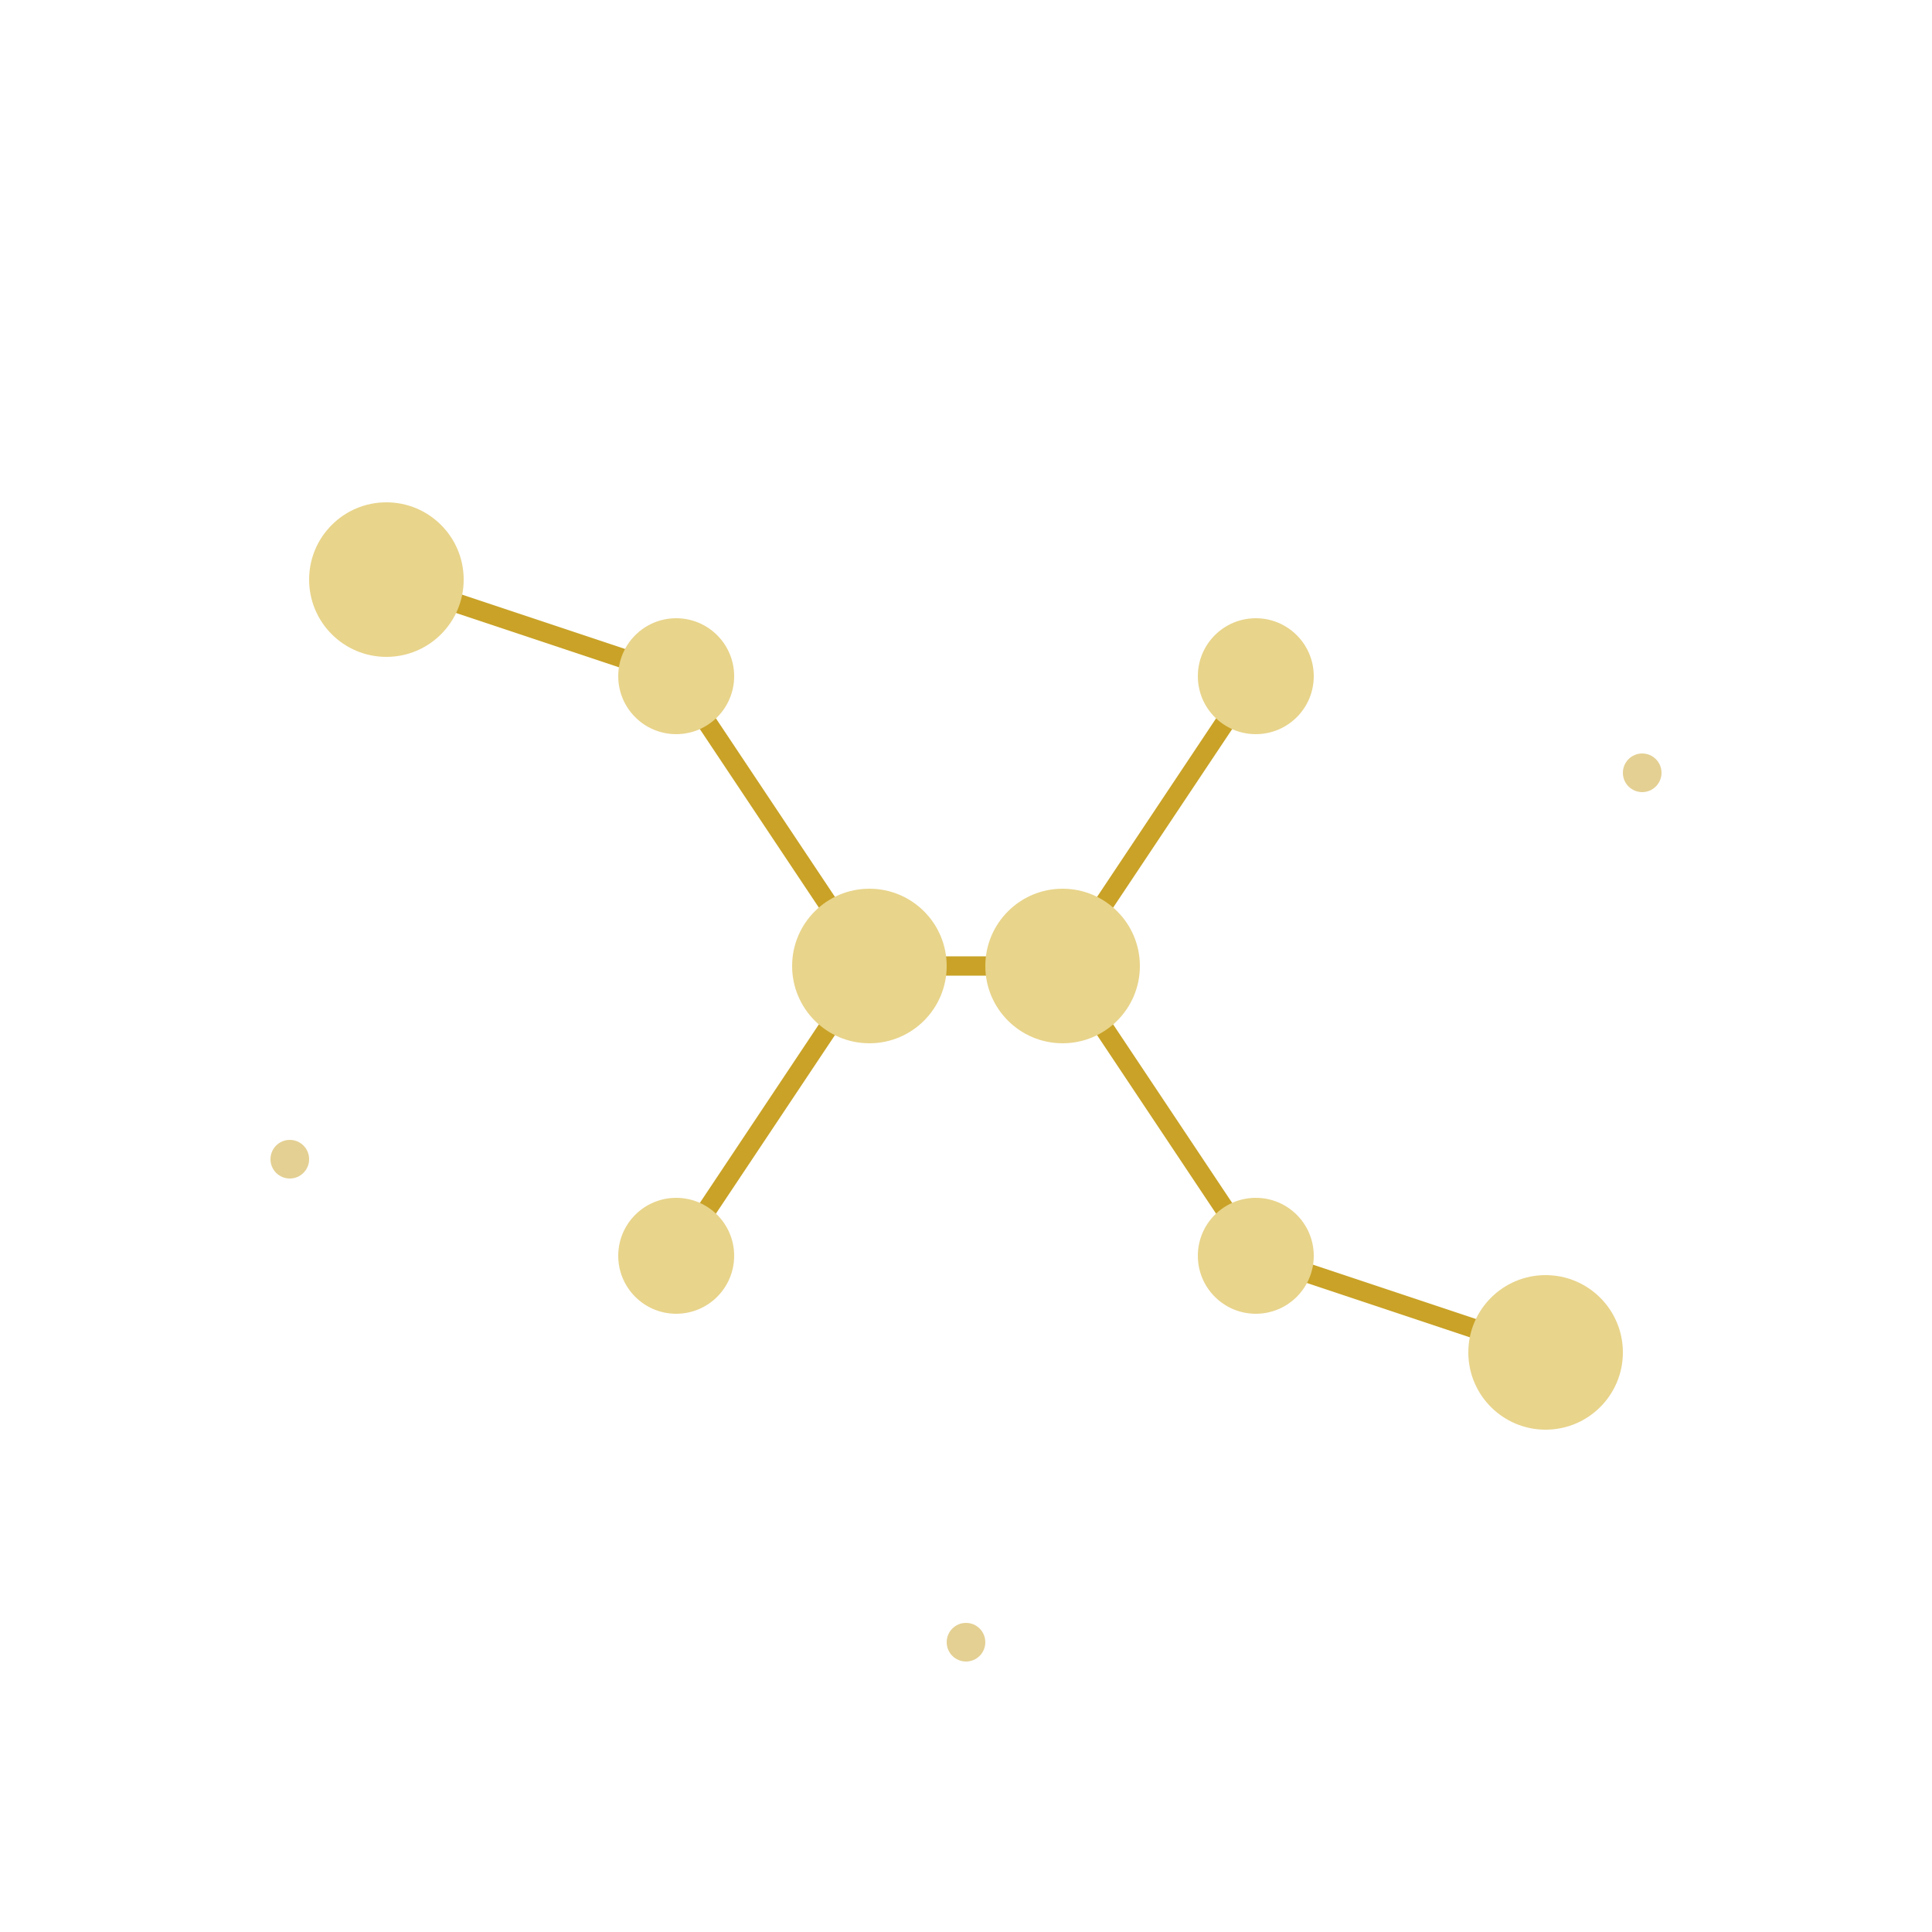 <svg xmlns="http://www.w3.org/2000/svg" viewBox="0 0 100 100" fill="none">
  <defs>
    <filter id="glow">
      <feGaussianBlur stdDeviation="1.5" result="coloredBlur"/>
      <feMerge>
        <feMergeNode in="coloredBlur"/>
        <feMergeNode in="SourceGraphic"/>
      </feMerge>
    </filter>
  </defs>
  <g filter="url(#glow)" stroke="#c9a227" stroke-width="1">
    <!-- Pisces - two fish connected -->
    <line x1="20" y1="30" x2="35" y2="35"/>
    <line x1="35" y1="35" x2="45" y2="50"/>
    <line x1="45" y1="50" x2="55" y2="50"/>
    <line x1="55" y1="50" x2="65" y2="65"/>
    <line x1="65" y1="65" x2="80" y2="70"/>
    <line x1="45" y1="50" x2="35" y2="65"/>
    <line x1="55" y1="50" x2="65" y2="35"/>
  </g>
  <g fill="#e8d48b">
    <circle cx="20" cy="30" r="4"/>
    <circle cx="35" cy="35" r="3"/>
    <circle cx="45" cy="50" r="4"/>
    <circle cx="55" cy="50" r="4"/>
    <circle cx="65" cy="65" r="3"/>
    <circle cx="80" cy="70" r="4"/>
    <circle cx="35" cy="65" r="3"/>
    <circle cx="65" cy="35" r="3"/>
  </g>
  <g fill="#c9a227" opacity="0.5">
    <circle cx="15" cy="60" r="1"/>
    <circle cx="85" cy="40" r="1"/>
    <circle cx="50" cy="85" r="1"/>
  </g>
</svg>
